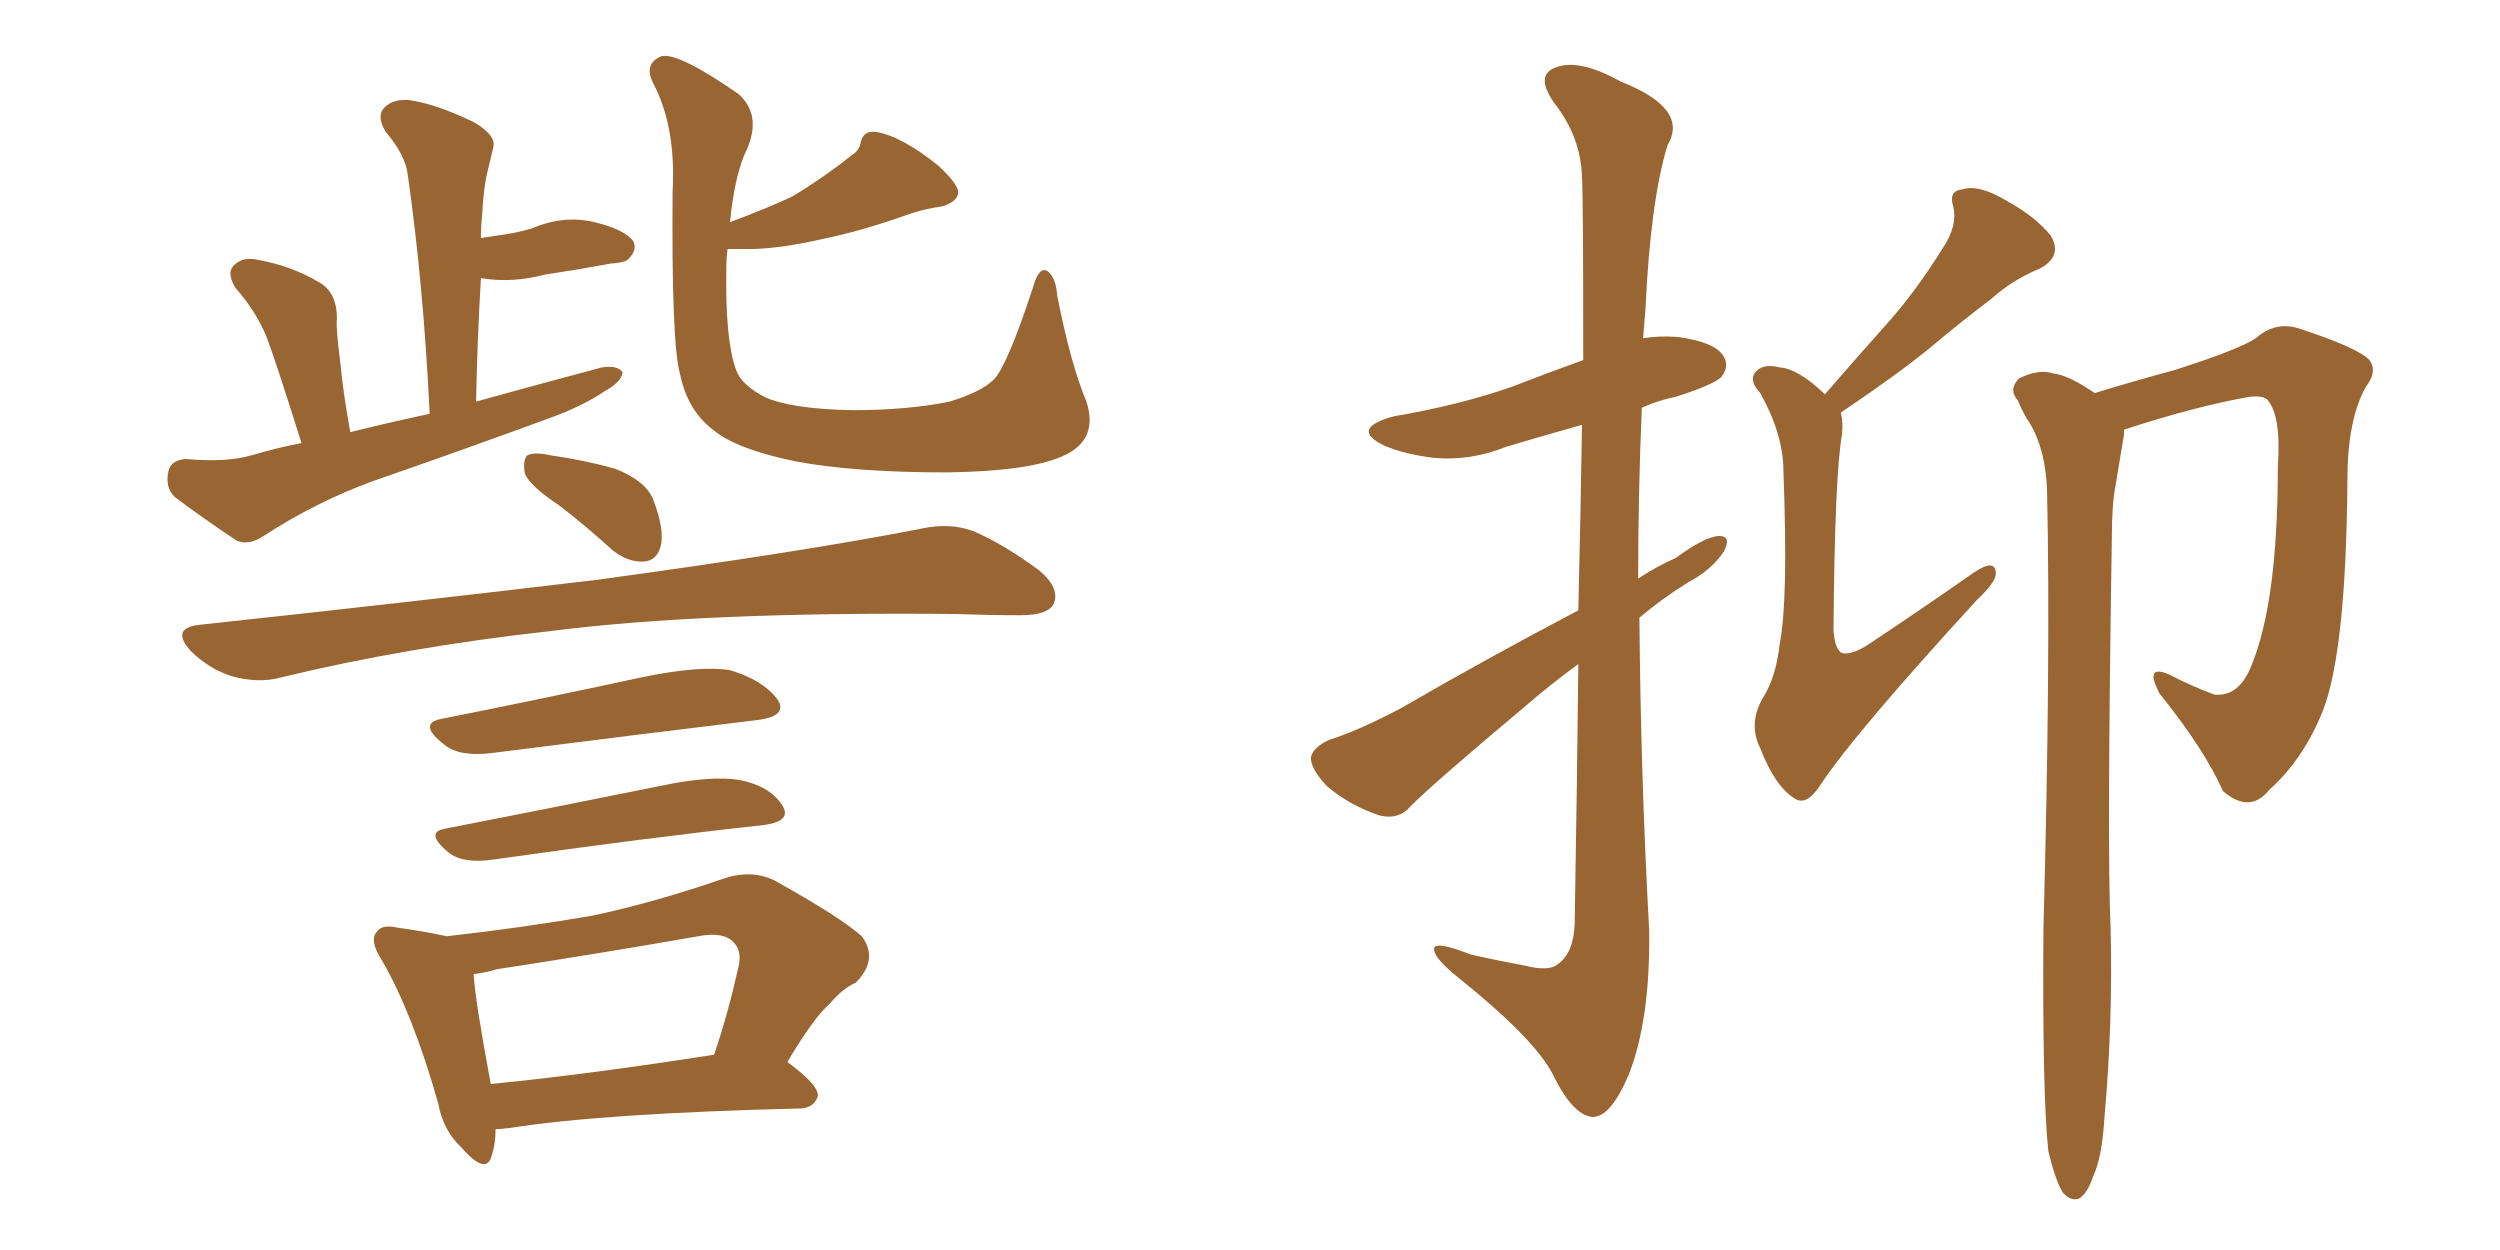 <svg xmlns="http://www.w3.org/2000/svg" xmlns:xlink="http://www.w3.org/1999/xlink" width="300" height="150"><path fill="#996633" padding="10" d="M36.18 53.17L36.18 53.17Q32.96 42.92 31.93 40.28L31.93 40.28Q30.62 37.21 28.27 34.57L28.27 34.57Q27.10 32.67 28.13 31.79L28.13 31.79Q29.15 30.76 31.05 31.20L31.05 31.20Q35.01 31.93 38.23 33.84L38.23 33.84Q40.43 35.01 40.43 38.23L40.43 38.23Q40.28 39.26 40.87 43.80L40.87 43.80Q41.16 47.02 42.04 51.86L42.04 51.86Q46.73 50.68 51.56 49.66L51.56 49.66Q50.83 34.28 48.93 20.95L48.93 20.95Q48.63 18.60 46.29 15.82L46.29 15.82Q45.12 13.92 46.14 12.89L46.14 12.89Q47.17 11.87 49.07 12.01L49.07 12.01Q52.29 12.45 56.84 14.65L56.84 14.65Q59.62 16.26 59.18 17.72L59.18 17.72Q58.89 19.04 58.45 20.80L58.45 20.80Q58.01 22.71 57.86 25.78L57.86 25.78Q57.71 27.10 57.71 28.56L57.71 28.56Q58.59 28.42 59.62 28.27L59.62 28.27Q61.96 27.98 63.87 27.39L63.87 27.39Q67.68 25.78 71.34 26.66L71.34 26.66Q75 27.54 76.03 29.00L76.03 29.00Q76.46 30.03 75.44 31.05L75.44 31.05Q75.15 31.49 73.24 31.64L73.24 31.64Q69.29 32.37 65.33 32.96L65.33 32.96Q61.52 33.98 57.86 33.40L57.86 33.40Q57.86 33.40 57.71 33.40L57.71 33.40Q57.28 40.58 57.13 48.19L57.13 48.19Q65.04 46.00 72.22 44.09L72.22 44.09Q74.12 43.80 74.71 44.68L74.71 44.68Q74.56 45.85 72.66 46.88L72.66 46.88Q69.87 48.78 65.77 50.24L65.77 50.24Q55.37 54.05 44.82 57.71L44.82 57.71Q37.94 60.21 31.64 64.31L31.64 64.31Q29.88 65.48 28.42 64.89L28.42 64.89Q24.02 61.96 20.95 59.62L20.95 59.62Q19.78 58.45 20.21 56.54L20.21 56.54Q20.51 55.22 22.27 55.08L22.27 55.08Q27.10 55.52 30.18 54.64L30.18 54.64Q33.11 53.76 36.18 53.17ZM130.37 48.19L130.37 48.19Q131.84 52.73 127.73 54.64L127.73 54.64Q123.78 56.54 113.67 56.69L113.67 56.69Q102.54 56.69 95.51 55.37L95.51 55.37Q88.33 53.91 85.55 51.56L85.55 51.56Q82.47 49.22 81.59 44.82L81.59 44.82Q80.57 41.16 80.71 23.00L80.71 23.00Q81.15 15.23 78.37 9.96L78.37 9.96Q77.20 7.62 79.39 6.74L79.39 6.74Q81.45 6.30 88.62 11.28L88.62 11.28Q91.41 13.77 89.65 17.87L89.65 17.87Q88.18 20.80 87.60 26.66L87.60 26.66Q92.29 24.90 95.07 23.58L95.07 23.58Q98.73 21.39 102.25 18.60L102.25 18.60Q103.13 18.02 103.27 17.14L103.27 17.14Q103.56 15.67 105.03 15.82L105.03 15.82Q108.11 16.26 112.65 19.92L112.65 19.92Q114.84 21.97 114.99 23.00L114.99 23.00Q114.99 24.17 113.09 24.76L113.09 24.76Q111.04 25.05 109.28 25.63L109.28 25.63Q103.56 27.69 98.58 28.71L98.58 28.71Q94.04 29.74 90.53 29.88L90.53 29.88Q88.77 29.88 87.30 29.88L87.30 29.88Q87.16 31.05 87.16 32.08L87.16 32.08Q87.01 40.87 88.33 44.38L88.33 44.38Q88.92 46.14 91.70 47.61L91.70 47.61Q94.78 49.07 102.25 49.22L102.25 49.22Q108.98 49.22 113.96 48.19L113.96 48.19Q117.77 47.02 119.24 45.56L119.24 45.56Q120.85 43.95 123.93 34.57L123.93 34.57Q124.66 31.93 125.68 32.52L125.68 32.52Q126.71 33.25 126.86 35.45L126.86 35.45Q128.47 43.65 130.37 48.19ZM53.61 112.35L53.61 112.35Q62.70 111.33 71.19 109.86L71.19 109.86Q78.66 108.25 86.72 105.47L86.72 105.47Q90.09 104.30 92.87 105.62L92.87 105.62Q100.78 110.01 103.42 112.35L103.42 112.35Q105.47 115.14 102.69 117.92L102.69 117.92Q101.07 118.65 99.61 120.41L99.61 120.41Q97.71 122.02 94.48 127.44L94.48 127.44Q98.29 130.22 98.14 131.54L98.14 131.54Q97.71 132.86 96.24 133.01L96.24 133.01Q72.36 133.59 61.23 135.35L61.23 135.35Q60.06 135.50 59.47 135.50L59.47 135.50Q59.47 137.26 59.03 138.57L59.03 138.57Q58.45 141.21 55.37 137.70L55.37 137.70Q53.17 135.64 52.59 132.42L52.59 132.42Q49.51 121.58 45.85 115.28L45.85 115.28Q44.24 112.79 45.26 111.77L45.26 111.77Q45.85 110.89 47.75 111.33L47.75 111.33Q50.98 111.77 53.61 112.35ZM56.84 116.89L56.84 116.89Q56.98 119.82 58.89 130.08L58.89 130.08Q70.75 128.91 85.69 126.56L85.69 126.56Q87.30 121.88 88.62 116.02L88.62 116.02Q89.06 114.11 88.04 113.09L88.04 113.09Q86.87 111.77 83.79 112.35L83.79 112.35Q72.07 114.40 59.62 116.31L59.62 116.31Q58.15 116.75 56.84 116.89ZM53.32 99.46L53.32 99.46Q65.33 97.12 79.10 94.34L79.10 94.34Q85.25 93.02 88.77 93.60L88.77 93.60Q92.43 94.34 93.90 96.68L93.90 96.68Q95.07 98.58 91.55 99.02L91.55 99.02Q77.93 100.49 59.33 103.13L59.33 103.13Q55.52 103.71 53.76 102.25L53.76 102.25Q50.98 99.90 53.32 99.46ZM52.88 86.28L52.88 86.28Q64.01 84.08 76.90 81.30L76.90 81.30Q83.94 79.83 87.60 80.42L87.60 80.42Q91.55 81.59 93.31 83.94L93.31 83.94Q94.63 85.99 90.67 86.43L90.67 86.43Q77.34 88.04 58.89 90.38L58.89 90.38Q55.08 90.82 53.32 89.36L53.32 89.36Q50.10 86.87 52.88 86.28ZM23.73 75L23.73 75Q49.51 72.22 71.63 69.58L71.63 69.58Q96.39 66.21 110.60 63.43L110.60 63.43Q113.96 62.70 116.75 63.72L116.75 63.72Q120.26 65.19 124.66 68.41L124.66 68.41Q127.29 70.61 126.42 72.51L126.42 72.51Q125.68 73.83 122.46 73.83L122.46 73.83Q118.65 73.83 114.55 73.68L114.55 73.68Q84.23 73.39 66.06 75.73L66.06 75.73Q48.78 77.64 33.69 81.30L33.69 81.30Q31.05 82.03 27.83 81.15L27.83 81.15Q25.05 80.27 22.85 78.08L22.85 78.08Q20.51 75.44 23.73 75ZM67.09 60.64L67.09 60.64L67.09 60.64Q63.57 58.30 62.99 56.84L62.99 56.84Q62.70 55.22 63.28 54.64L63.28 54.64Q64.16 54.20 66.06 54.64L66.06 54.64Q70.17 55.22 73.83 56.25L73.83 56.25Q77.49 57.71 78.37 59.91L78.37 59.91Q79.83 63.72 79.25 65.63L79.25 65.63Q78.81 67.24 77.34 67.38L77.34 67.38Q75.44 67.53 73.54 66.06L73.54 66.06Q70.17 62.99 67.09 60.64ZM189.40 73.24L189.40 73.24Q189.70 60.35 189.84 50.98L189.84 50.98Q185.16 52.29 180.76 53.61L180.76 53.61Q176.37 55.37 171.97 54.93L171.97 54.93Q168.46 54.49 166.11 53.47L166.11 53.47Q161.87 51.42 167.29 49.95L167.29 49.95Q175.05 48.63 181.35 46.44L181.35 46.44Q185.89 44.68 189.99 43.21L189.99 43.21Q189.99 23.58 189.84 21.24L189.84 21.24Q189.70 16.41 186.47 12.30L186.47 12.30Q184.13 8.94 186.77 8.06L186.77 8.06Q189.55 7.03 194.53 9.81L194.53 9.81Q202.73 13.04 200.10 17.43L200.10 17.43Q198.05 24.17 197.46 37.06L197.46 37.06Q197.31 38.67 197.17 40.58L197.17 40.58Q199.07 40.28 201.27 40.43L201.27 40.43Q205.81 41.02 206.84 42.77L206.84 42.77Q207.57 43.95 206.54 45.26L206.54 45.26Q205.66 46.14 201.12 47.61L201.12 47.61Q198.93 48.05 197.02 48.93L197.02 48.93Q196.58 59.18 196.58 69.43L196.58 69.43Q198.78 67.97 201.12 66.94L201.12 66.94Q204.49 64.45 206.25 64.31L206.25 64.31Q207.86 64.31 206.84 66.21L206.84 66.21Q205.37 68.41 202.59 69.87L202.59 69.87Q199.51 71.78 196.73 74.12L196.73 74.12Q196.88 93.02 197.90 111.62L197.90 111.62Q198.05 122.46 195.41 129.05L195.41 129.05Q193.21 134.18 191.02 134.03L191.02 134.03Q188.67 133.74 186.33 128.91L186.33 128.91Q184.13 124.66 175.20 117.48L175.20 117.48Q172.27 115.14 172.12 114.11L172.12 114.11Q171.68 112.65 176.51 114.55L176.51 114.55Q179.74 115.28 182.96 115.87L182.96 115.87Q185.89 116.60 186.91 115.72L186.91 115.72Q188.82 114.40 188.96 110.89L188.96 110.89Q189.26 93.46 189.40 79.69L189.40 79.69Q186.18 82.03 182.96 84.81L182.96 84.81Q172.12 93.90 169.34 96.68L169.34 96.68Q167.87 98.44 165.53 97.85L165.53 97.85Q162.01 96.68 159.23 94.34L159.23 94.34Q157.18 92.14 157.32 90.82L157.32 90.82Q157.62 89.65 159.52 88.77L159.52 88.77Q162.89 87.74 168.16 84.96L168.16 84.96Q178.27 79.10 189.40 73.24ZM218.99 47.31L218.99 47.31Q222.80 42.92 226.46 38.82L226.46 38.82Q229.98 34.86 233.06 29.88L233.06 29.88Q234.96 27.10 234.38 24.76L234.38 24.76Q233.79 22.85 235.55 22.71L235.55 22.71Q237.45 22.12 240.67 24.02L240.67 24.02Q244.19 25.93 246.09 28.27L246.09 28.27Q247.56 30.76 244.78 32.23L244.78 32.23Q241.55 33.54 238.92 35.89L238.92 35.89Q235.25 38.67 231.59 41.75L231.59 41.75Q227.64 44.97 220.90 49.51L220.90 49.51Q221.19 50.68 221.04 52.15L221.04 52.15Q220.17 56.98 220.02 75.59L220.02 75.59Q220.17 77.93 221.04 78.37L221.04 78.37Q222.22 78.66 224.41 77.20L224.41 77.20Q231.01 72.80 236.87 68.70L236.87 68.70Q239.50 66.94 239.50 68.85L239.50 68.85Q239.50 69.87 237.16 72.07L237.16 72.07Q222.66 87.89 218.55 94.04L218.55 94.04Q216.80 96.83 215.33 95.80L215.33 95.80Q212.99 94.34 211.23 89.79L211.23 89.79Q209.77 86.87 211.52 83.79L211.52 83.79Q213.13 81.30 213.57 77.20L213.57 77.20Q214.60 72.07 214.01 56.54L214.01 56.54Q214.01 52.15 211.23 47.17L211.23 47.17Q209.62 45.41 210.94 44.38L210.94 44.38Q211.82 43.65 213.57 44.09L213.57 44.09Q215.77 44.24 218.99 47.31ZM254.88 51.56L254.88 51.56L254.88 51.56Q254.88 51.71 254.88 52.15L254.88 52.15Q254.44 54.79 253.86 58.30L253.86 58.30Q253.42 60.50 253.42 64.60L253.42 64.60Q252.83 101.66 253.27 111.33L253.27 111.33Q253.56 122.61 252.54 134.03L252.54 134.03Q252.25 138.87 251.22 141.06L251.22 141.06Q250.49 143.26 249.46 143.85L249.46 143.85Q248.44 144.14 247.56 143.12L247.56 143.12Q246.68 141.80 245.80 138.13L245.80 138.13Q245.07 131.40 245.21 111.47L245.21 111.47Q246.09 79.39 245.65 59.03L245.65 59.03Q245.51 54.05 243.60 50.83L243.60 50.83Q242.72 49.51 242.14 48.05L242.14 48.05Q240.97 46.73 242.29 45.41L242.29 45.41Q244.63 44.24 246.39 44.82L246.39 44.82Q248.14 44.97 251.37 47.17L251.37 47.17Q255.62 45.85 261.04 44.38L261.04 44.38Q268.80 41.89 270.70 40.58L270.70 40.58Q273.05 38.53 275.83 39.40L275.83 39.40Q283.01 41.75 284.33 43.21L284.33 43.21Q285.35 44.53 283.89 46.44L283.89 46.44Q281.69 50.39 281.69 57.57L281.69 57.57Q281.54 78.08 278.76 85.25L278.76 85.25Q276.42 91.11 272.31 94.78L272.31 94.78Q269.97 97.71 266.75 94.92L266.75 94.92Q264.55 89.94 259.13 83.20L259.13 83.20Q257.23 79.54 260.45 81.01L260.45 81.01Q262.94 82.32 265.72 83.35L265.72 83.35Q268.65 83.64 270.12 79.98L270.12 79.98Q273.34 72.36 273.34 55.96L273.34 55.96Q273.78 49.80 272.02 47.90L272.02 47.90Q271.44 47.46 269.97 47.61L269.97 47.61Q263.38 48.78 254.88 51.56Z"/></svg>